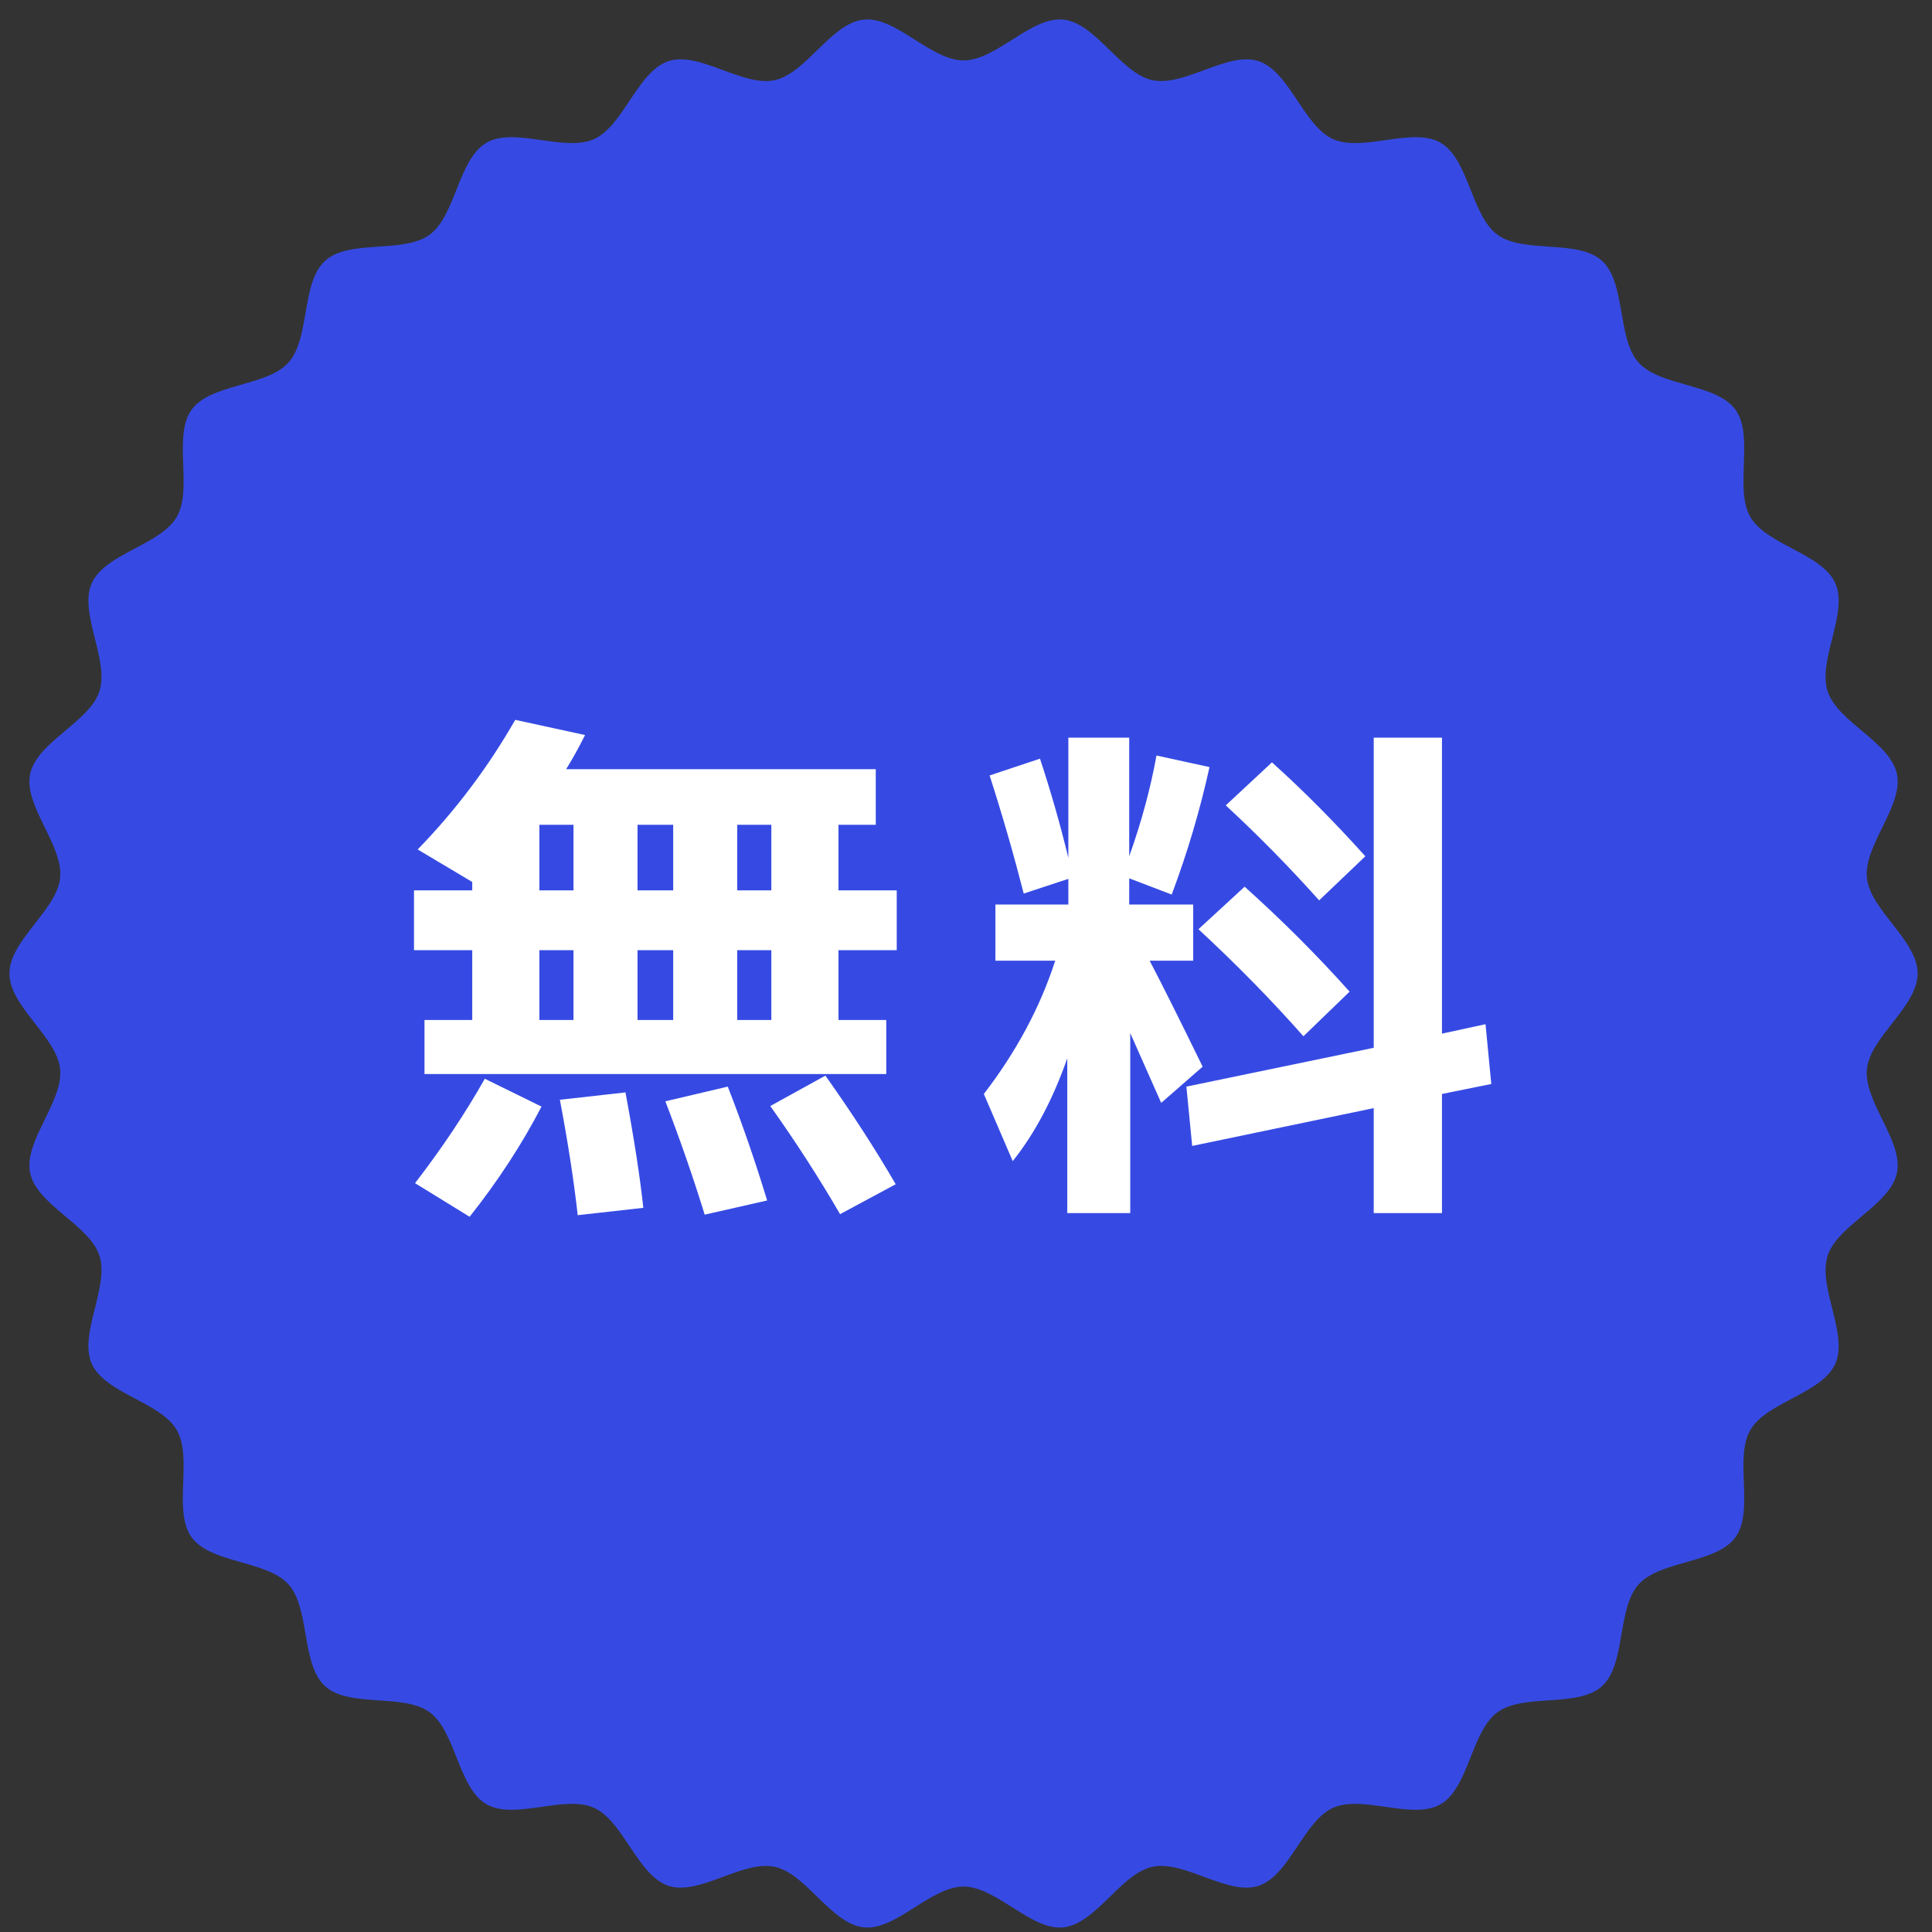<svg width="81" height="81" viewBox="0 0 81 81" fill="none" xmlns="http://www.w3.org/2000/svg">
<rect x="0" y="0" width="81" height="81" fill="#333333" stroke="none"/>
<path d="M80.397 40.814C80.397 42.2 78.412 43.469 78.272 44.817C78.13 46.193 79.81 47.846 79.53 49.175C79.246 50.525 77.042 51.352 76.624 52.647C76.201 53.957 77.5 55.927 76.947 57.173C76.39 58.429 74.063 58.774 73.382 59.956C72.698 61.145 73.56 63.345 72.759 64.45C71.956 65.559 69.609 65.412 68.697 66.429C67.785 67.447 68.174 69.778 67.162 70.696C66.15 71.612 63.884 70.98 62.781 71.787C61.681 72.591 61.582 74.954 60.4 75.642C59.224 76.326 57.138 75.235 55.889 75.794C54.65 76.35 54.064 78.64 52.761 79.066C51.472 79.486 49.66 77.98 48.318 78.266C46.995 78.547 45.946 80.663 44.578 80.806C43.236 80.947 41.775 79.095 40.397 79.095C39.018 79.095 37.557 80.947 36.216 80.806C34.848 80.663 33.798 78.547 32.476 78.266C31.133 77.98 29.321 79.486 28.033 79.066C26.729 78.64 26.143 76.35 24.904 75.794C23.655 75.235 21.569 76.326 20.393 75.642C19.211 74.954 19.112 72.591 18.012 71.787C16.909 70.98 14.643 71.612 13.631 70.695C12.618 69.778 13.008 67.446 12.096 66.428C11.184 65.412 8.837 65.559 8.034 64.45C7.233 63.344 8.095 61.145 7.411 59.956C6.73 58.774 4.403 58.428 3.846 57.173C3.294 55.927 4.592 53.957 4.169 52.647C3.751 51.352 1.547 50.525 1.263 49.175C0.983 47.846 2.663 46.193 2.521 44.818C2.381 43.469 0.396 42.2 0.396 40.814C0.396 39.428 2.381 38.159 2.521 36.81C2.663 35.435 0.983 33.782 1.263 32.452C1.547 31.103 3.751 30.276 4.169 28.981C4.592 27.671 3.294 25.701 3.846 24.455C4.403 23.199 6.731 22.853 7.411 21.671C8.095 20.483 7.234 18.283 8.034 17.177C8.837 16.068 11.185 16.216 12.096 15.199C13.009 14.181 12.618 11.849 13.632 10.932C14.643 10.016 16.909 10.648 18.012 9.841C19.112 9.036 19.211 6.674 20.393 5.986C21.569 5.302 23.655 6.393 24.904 5.833C26.143 5.278 26.73 2.988 28.033 2.562C29.321 2.142 31.133 3.648 32.476 3.362C33.798 3.081 34.848 0.964 36.215 0.822C37.557 0.681 39.018 2.533 40.397 2.533C41.775 2.533 43.236 0.681 44.578 0.822C45.945 0.964 46.995 3.081 48.317 3.362C49.66 3.648 51.472 2.142 52.761 2.562C54.064 2.988 54.65 5.278 55.889 5.833C57.139 6.393 59.224 5.302 60.4 5.986C61.583 6.674 61.681 9.037 62.781 9.841C63.884 10.648 66.15 10.016 67.162 10.932C68.175 11.85 67.785 14.181 68.697 15.199C69.609 16.216 71.956 16.069 72.76 17.178C73.56 18.284 72.698 20.483 73.383 21.672C74.063 22.854 76.39 23.199 76.947 24.455C77.5 25.701 76.201 27.671 76.624 28.981C77.042 30.276 79.246 31.103 79.53 32.452C79.81 33.782 78.13 35.435 78.272 36.81C78.412 38.159 80.397 39.428 80.397 40.814Z" fill="#364AE3"/>
<path d="M30.909 39.837V42.764H32.339V39.837H30.909ZM30.909 37.33H32.339V34.58H30.909V37.33ZM26.729 39.837V42.764H28.224V39.837H26.729ZM26.729 37.33H28.224V34.58H26.729V37.33ZM24.044 39.837H22.614V42.764H24.044V39.837ZM22.614 34.58V37.33H24.044V34.58H22.614ZM35.154 37.33H37.596V39.837H35.154V42.764H37.157V45.029H17.797V42.764H19.799V39.837H17.357V37.33H19.799V36.977L17.511 35.614C19.095 33.986 20.459 32.174 21.602 30.18L24.529 30.817C24.265 31.346 24 31.822 23.736 32.248H36.717V34.58H35.154V37.33ZM17.401 49.605C18.53 48.139 19.505 46.679 20.326 45.227L22.703 46.394C21.881 47.977 20.877 49.517 19.689 51.014L17.401 49.605ZM24.221 50.947C24.059 49.495 23.81 47.882 23.473 46.108L26.223 45.8C26.589 47.765 26.838 49.378 26.971 50.639L24.221 50.947ZM29.544 50.925C29.061 49.356 28.511 47.772 27.895 46.173L30.512 45.557C31.114 47.097 31.664 48.689 32.163 50.331L29.544 50.925ZM35.221 50.904C34.326 49.364 33.35 47.853 32.294 46.371L34.605 45.096C35.719 46.665 36.702 48.183 37.553 49.65L35.221 50.904ZM57.594 46.459L49.983 48.044L49.74 45.557L57.594 43.929V30.927H60.455V43.336L62.281 42.94L62.523 45.447L60.455 45.865V50.859H57.594V46.459ZM55.306 37.748C54.045 36.34 52.74 35.012 51.391 33.766L53.327 31.962C54.632 33.135 55.937 34.447 57.242 35.9L55.306 37.748ZM54.647 43.446C53.312 41.935 51.845 40.439 50.246 38.958L52.182 37.175C53.752 38.584 55.218 40.05 56.583 41.575L54.647 43.446ZM41.49 32.511L43.602 31.808C44.057 33.186 44.453 34.572 44.791 35.965V30.927H47.343V35.9C47.856 34.462 48.237 33.054 48.486 31.675L50.709 32.16C50.312 33.964 49.785 35.745 49.124 37.505L47.343 36.824V37.923H50.026V40.278H48.2C48.699 41.231 49.44 42.712 50.422 44.721L48.684 46.239C48.626 46.108 48.193 45.132 47.386 43.313V50.859H44.746V44.37C44.145 46.086 43.383 47.523 42.459 48.681L41.248 45.865C42.612 44.091 43.61 42.228 44.24 40.278H41.733V37.923H44.791V36.846L42.92 37.462C42.495 35.804 42.019 34.154 41.49 32.511Z" fill="white"/>
</svg>
